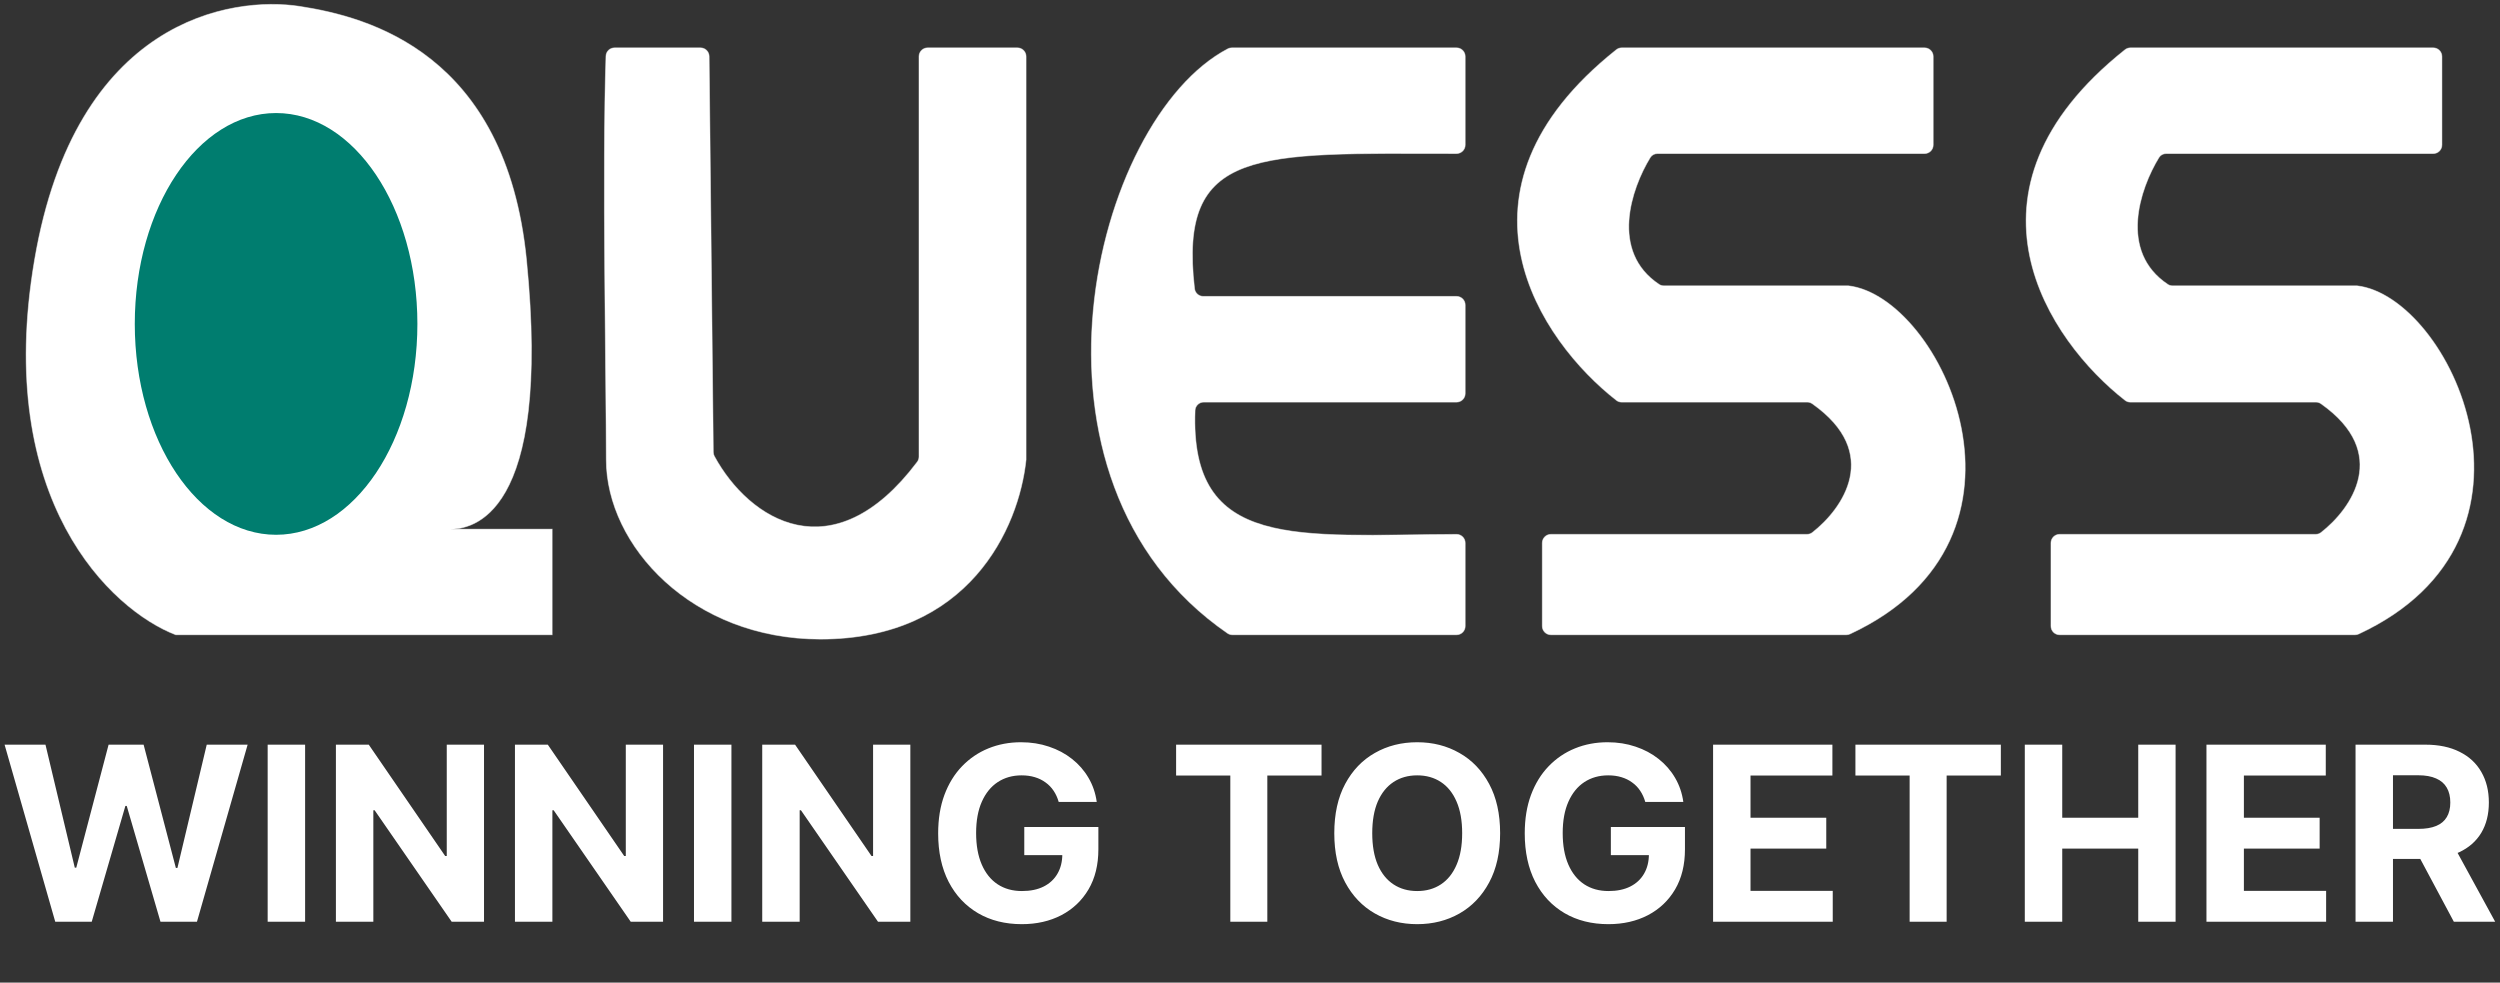 <svg width="575" height="226" viewBox="0 0 575 226" fill="none" xmlns="http://www.w3.org/2000/svg">
<rect x="0" y="0" width="575" height="226" fill="#333333" stroke="none"/>
<path d="M444.643 33.324V13C444.643 11.895 443.747 11 442.643 11H373.004C372.557 11 372.108 11.16 371.758 11.439C330.72 44.062 354.317 78.475 371.789 92.082C372.134 92.351 372.551 92.487 372.988 92.487H415.683C416.084 92.487 416.487 92.613 416.815 92.844C432.897 104.154 423.857 117.034 416.818 122.498C416.482 122.76 416.068 122.892 415.642 122.892H356.721C355.616 122.892 354.721 123.787 354.721 124.892V144C354.721 145.105 355.616 146 356.721 146H424.659C424.946 146 425.241 145.933 425.501 145.812C472.838 123.79 446.536 68.155 425.094 65.73H382.66C382.286 65.73 381.912 65.623 381.601 65.416C370.235 57.863 375.168 43.408 379.559 36.227C379.909 35.655 380.537 35.324 381.208 35.324H442.643C443.747 35.324 444.643 34.429 444.643 33.324Z" fill="white" stroke="white" stroke-opacity="0.5" stroke-width="0.2"/>
<path d="M561.643 33.324V13C561.643 11.895 560.747 11 559.643 11H490.004C489.557 11 489.108 11.16 488.758 11.439C447.72 44.062 471.317 78.475 488.789 92.082C489.134 92.351 489.551 92.487 489.988 92.487H532.683C533.084 92.487 533.487 92.613 533.815 92.844C549.897 104.154 540.857 117.034 533.818 122.498C533.482 122.76 533.068 122.892 532.642 122.892H473.721C472.616 122.892 471.721 123.787 471.721 124.892V144C471.721 145.105 472.616 146 473.721 146H541.659C541.946 146 542.241 145.933 542.501 145.812C589.838 123.79 563.536 68.155 542.094 65.73H499.66C499.286 65.73 498.912 65.623 498.601 65.416C487.235 57.863 492.168 43.408 496.559 36.227C496.909 35.655 497.537 35.324 498.208 35.324H559.643C560.747 35.324 561.643 34.429 561.643 33.324Z" fill="white" stroke="white" stroke-opacity="0.5" stroke-width="0.2"/>
<path d="M40.418 146H127V121.708H103.387C108.306 121.708 127 119.279 121.097 59.765C116.374 12.154 84.693 3.896 68.951 1.466C53.209 -0.964 17.395 4.381 7.95 59.765C-1.495 115.15 25.66 140.332 40.418 146Z" fill="white" stroke="white" stroke-opacity="0.5" stroke-width="0.2"/>
<path d="M161.107 11H141.361C140.287 11 139.405 11.836 139.368 12.91C138.501 38.618 139.438 87.951 139.438 105.714C139.438 125.481 159.145 147 188.704 147C222.828 147 234.358 121.5 236 105.714V13C236 11.895 235.105 11 234 11H213.367C212.262 11 211.367 11.895 211.367 13V105.056C211.367 105.484 211.221 105.913 210.964 106.254C191.579 132.005 172.271 119.616 164.298 104.924C164.146 104.645 164.069 104.334 164.066 104.017L163.107 12.979C163.095 11.883 162.203 11 161.107 11Z" fill="white" stroke="white" stroke-opacity="0.5" stroke-width="0.2"/>
<ellipse cx="63.5" cy="74.5" rx="32.5" ry="48.5" fill="#007D6F"/>
<path d="M274.75 66.399C270.942 33.685 289.049 35.271 334.979 35.323C336.083 35.324 337 34.429 337 33.324V13C337 11.895 336.105 11 335 11H283.322C283.011 11 282.71 11.068 282.434 11.212C251.265 27.494 231.03 110.334 282.335 145.65C282.664 145.876 283.062 146 283.461 146H335C336.105 146 337 145.105 337 144V124.892C337 123.787 336.095 122.892 334.991 122.896C298.398 123.039 273.594 126.756 274.87 94.382C274.911 93.33 275.789 92.487 276.841 92.487H335C336.105 92.487 337 91.591 337 90.487V70.162C337 69.058 336.105 68.162 335 68.162H276.72C275.719 68.162 274.866 67.394 274.75 66.399Z" fill="white" stroke="white" stroke-opacity="0.5" stroke-width="0.2"/>
<path d="M12.707 212L1.054 171.273H10.46L17.202 199.571H17.54L24.977 171.273H33.031L40.449 199.631H40.807L47.548 171.273H56.955L45.301 212H36.909L29.153 185.372H28.835L21.099 212H12.707ZM70.174 171.273V212H61.563V171.273H70.174ZM111.324 171.273V212H103.886L86.168 186.366H85.869V212H77.258V171.273H84.815L102.395 196.886H102.753V171.273H111.324ZM152.504 171.273V212H145.066L127.347 186.366H127.049V212H118.438V171.273H125.995L143.575 196.886H143.933V171.273H152.504ZM168.229 171.273V212H159.618V171.273H168.229ZM209.379 171.273V212H201.941L184.222 186.366H183.924V212H175.313V171.273H182.87L200.45 196.886H200.808V171.273H209.379ZM243.499 184.438C243.22 183.47 242.829 182.615 242.325 181.872C241.821 181.116 241.205 180.48 240.476 179.963C239.76 179.433 238.938 179.028 238.01 178.75C237.095 178.472 236.081 178.332 234.967 178.332C232.886 178.332 231.056 178.849 229.479 179.884C227.914 180.918 226.695 182.422 225.82 184.398C224.945 186.36 224.507 188.759 224.507 191.597C224.507 194.434 224.938 196.847 225.8 198.835C226.661 200.824 227.881 202.342 229.459 203.389C231.036 204.423 232.899 204.94 235.047 204.94C236.996 204.94 238.66 204.596 240.038 203.906C241.43 203.204 242.491 202.216 243.22 200.943C243.963 199.67 244.334 198.166 244.334 196.429L246.084 196.688H235.584V190.205H252.626V195.335C252.626 198.915 251.871 201.991 250.359 204.562C248.848 207.121 246.767 209.097 244.115 210.489C241.464 211.867 238.428 212.557 235.007 212.557C231.189 212.557 227.835 211.715 224.945 210.031C222.054 208.334 219.801 205.928 218.183 202.812C216.579 199.684 215.777 195.972 215.777 191.676C215.777 188.375 216.254 185.432 217.209 182.847C218.177 180.248 219.529 178.047 221.266 176.244C223.002 174.441 225.024 173.069 227.331 172.128C229.638 171.187 232.137 170.716 234.828 170.716C237.135 170.716 239.283 171.054 241.271 171.73C243.26 172.393 245.023 173.334 246.561 174.554C248.112 175.774 249.378 177.225 250.359 178.909C251.34 180.58 251.97 182.422 252.249 184.438H243.499ZM270.504 178.372V171.273H303.953V178.372H291.484V212H282.973V178.372H270.504ZM345.028 191.636C345.028 196.078 344.187 199.856 342.503 202.972C340.832 206.087 338.552 208.467 335.662 210.111C332.785 211.741 329.55 212.557 325.957 212.557C322.338 212.557 319.09 211.735 316.213 210.091C313.336 208.447 311.063 206.067 309.392 202.952C307.722 199.836 306.886 196.064 306.886 191.636C306.886 187.195 307.722 183.417 309.392 180.301C311.063 177.186 313.336 174.812 316.213 173.182C319.09 171.538 322.338 170.716 325.957 170.716C329.55 170.716 332.785 171.538 335.662 173.182C338.552 174.812 340.832 177.186 342.503 180.301C344.187 183.417 345.028 187.195 345.028 191.636ZM336.298 191.636C336.298 188.759 335.867 186.333 335.006 184.358C334.157 182.383 332.957 180.884 331.406 179.864C329.855 178.843 328.039 178.332 325.957 178.332C323.876 178.332 322.06 178.843 320.509 179.864C318.957 180.884 317.751 182.383 316.889 184.358C316.041 186.333 315.616 188.759 315.616 191.636C315.616 194.513 316.041 196.939 316.889 198.915C317.751 200.89 318.957 202.388 320.509 203.409C322.06 204.43 323.876 204.94 325.957 204.94C328.039 204.94 329.855 204.43 331.406 203.409C332.957 202.388 334.157 200.89 335.006 198.915C335.867 196.939 336.298 194.513 336.298 191.636ZM378.413 184.438C378.134 183.47 377.743 182.615 377.239 181.872C376.736 181.116 376.119 180.48 375.39 179.963C374.674 179.433 373.852 179.028 372.924 178.75C372.009 178.472 370.995 178.332 369.881 178.332C367.8 178.332 365.97 178.849 364.393 179.884C362.828 180.918 361.609 182.422 360.734 184.398C359.859 186.36 359.421 188.759 359.421 191.597C359.421 194.434 359.852 196.847 360.714 198.835C361.576 200.824 362.795 202.342 364.373 203.389C365.951 204.423 367.813 204.94 369.961 204.94C371.91 204.94 373.574 204.596 374.952 203.906C376.344 203.204 377.405 202.216 378.134 200.943C378.877 199.67 379.248 198.166 379.248 196.429L380.998 196.688H370.498V190.205H387.54V195.335C387.54 198.915 386.785 201.991 385.273 204.562C383.762 207.121 381.681 209.097 379.029 210.489C376.378 211.867 373.342 212.557 369.921 212.557C366.103 212.557 362.749 211.715 359.859 210.031C356.969 208.334 354.715 205.928 353.097 202.812C351.493 199.684 350.691 195.972 350.691 191.676C350.691 188.375 351.168 185.432 352.123 182.847C353.091 180.248 354.443 178.047 356.18 176.244C357.916 174.441 359.938 173.069 362.245 172.128C364.552 171.187 367.051 170.716 369.742 170.716C372.049 170.716 374.197 171.054 376.185 171.73C378.174 172.393 379.937 173.334 381.475 174.554C383.026 175.774 384.292 177.225 385.273 178.909C386.254 180.58 386.884 182.422 387.163 184.438H378.413ZM394.009 212V171.273H421.452V178.372H402.619V188.077H420.04V195.176H402.619V204.901H421.531V212H394.009ZM426.746 178.372V171.273H460.195V178.372H447.727V212H439.215V178.372H426.746ZM465.704 212V171.273H474.315V188.077H491.795V171.273H500.386V212H491.795V195.176H474.315V212H465.704ZM507.485 212V171.273H534.928V178.372H516.096V188.077H533.516V195.176H516.096V204.901H535.008V212H507.485ZM541.774 212V171.273H557.842C560.918 171.273 563.543 171.823 565.717 172.923C567.905 174.01 569.569 175.555 570.709 177.557C571.862 179.545 572.439 181.885 572.439 184.577C572.439 187.281 571.856 189.608 570.689 191.557C569.522 193.492 567.832 194.977 565.618 196.011C563.417 197.045 560.752 197.562 557.624 197.562H546.865V190.642H556.232C557.875 190.642 559.241 190.417 560.328 189.966C561.415 189.515 562.224 188.839 562.754 187.938C563.298 187.036 563.57 185.916 563.57 184.577C563.57 183.224 563.298 182.084 562.754 181.156C562.224 180.228 561.409 179.526 560.308 179.048C559.221 178.558 557.849 178.312 556.192 178.312H550.385V212H541.774ZM563.768 193.466L573.891 212H564.385L554.482 193.466H563.768Z" fill="white"/>
</svg>
